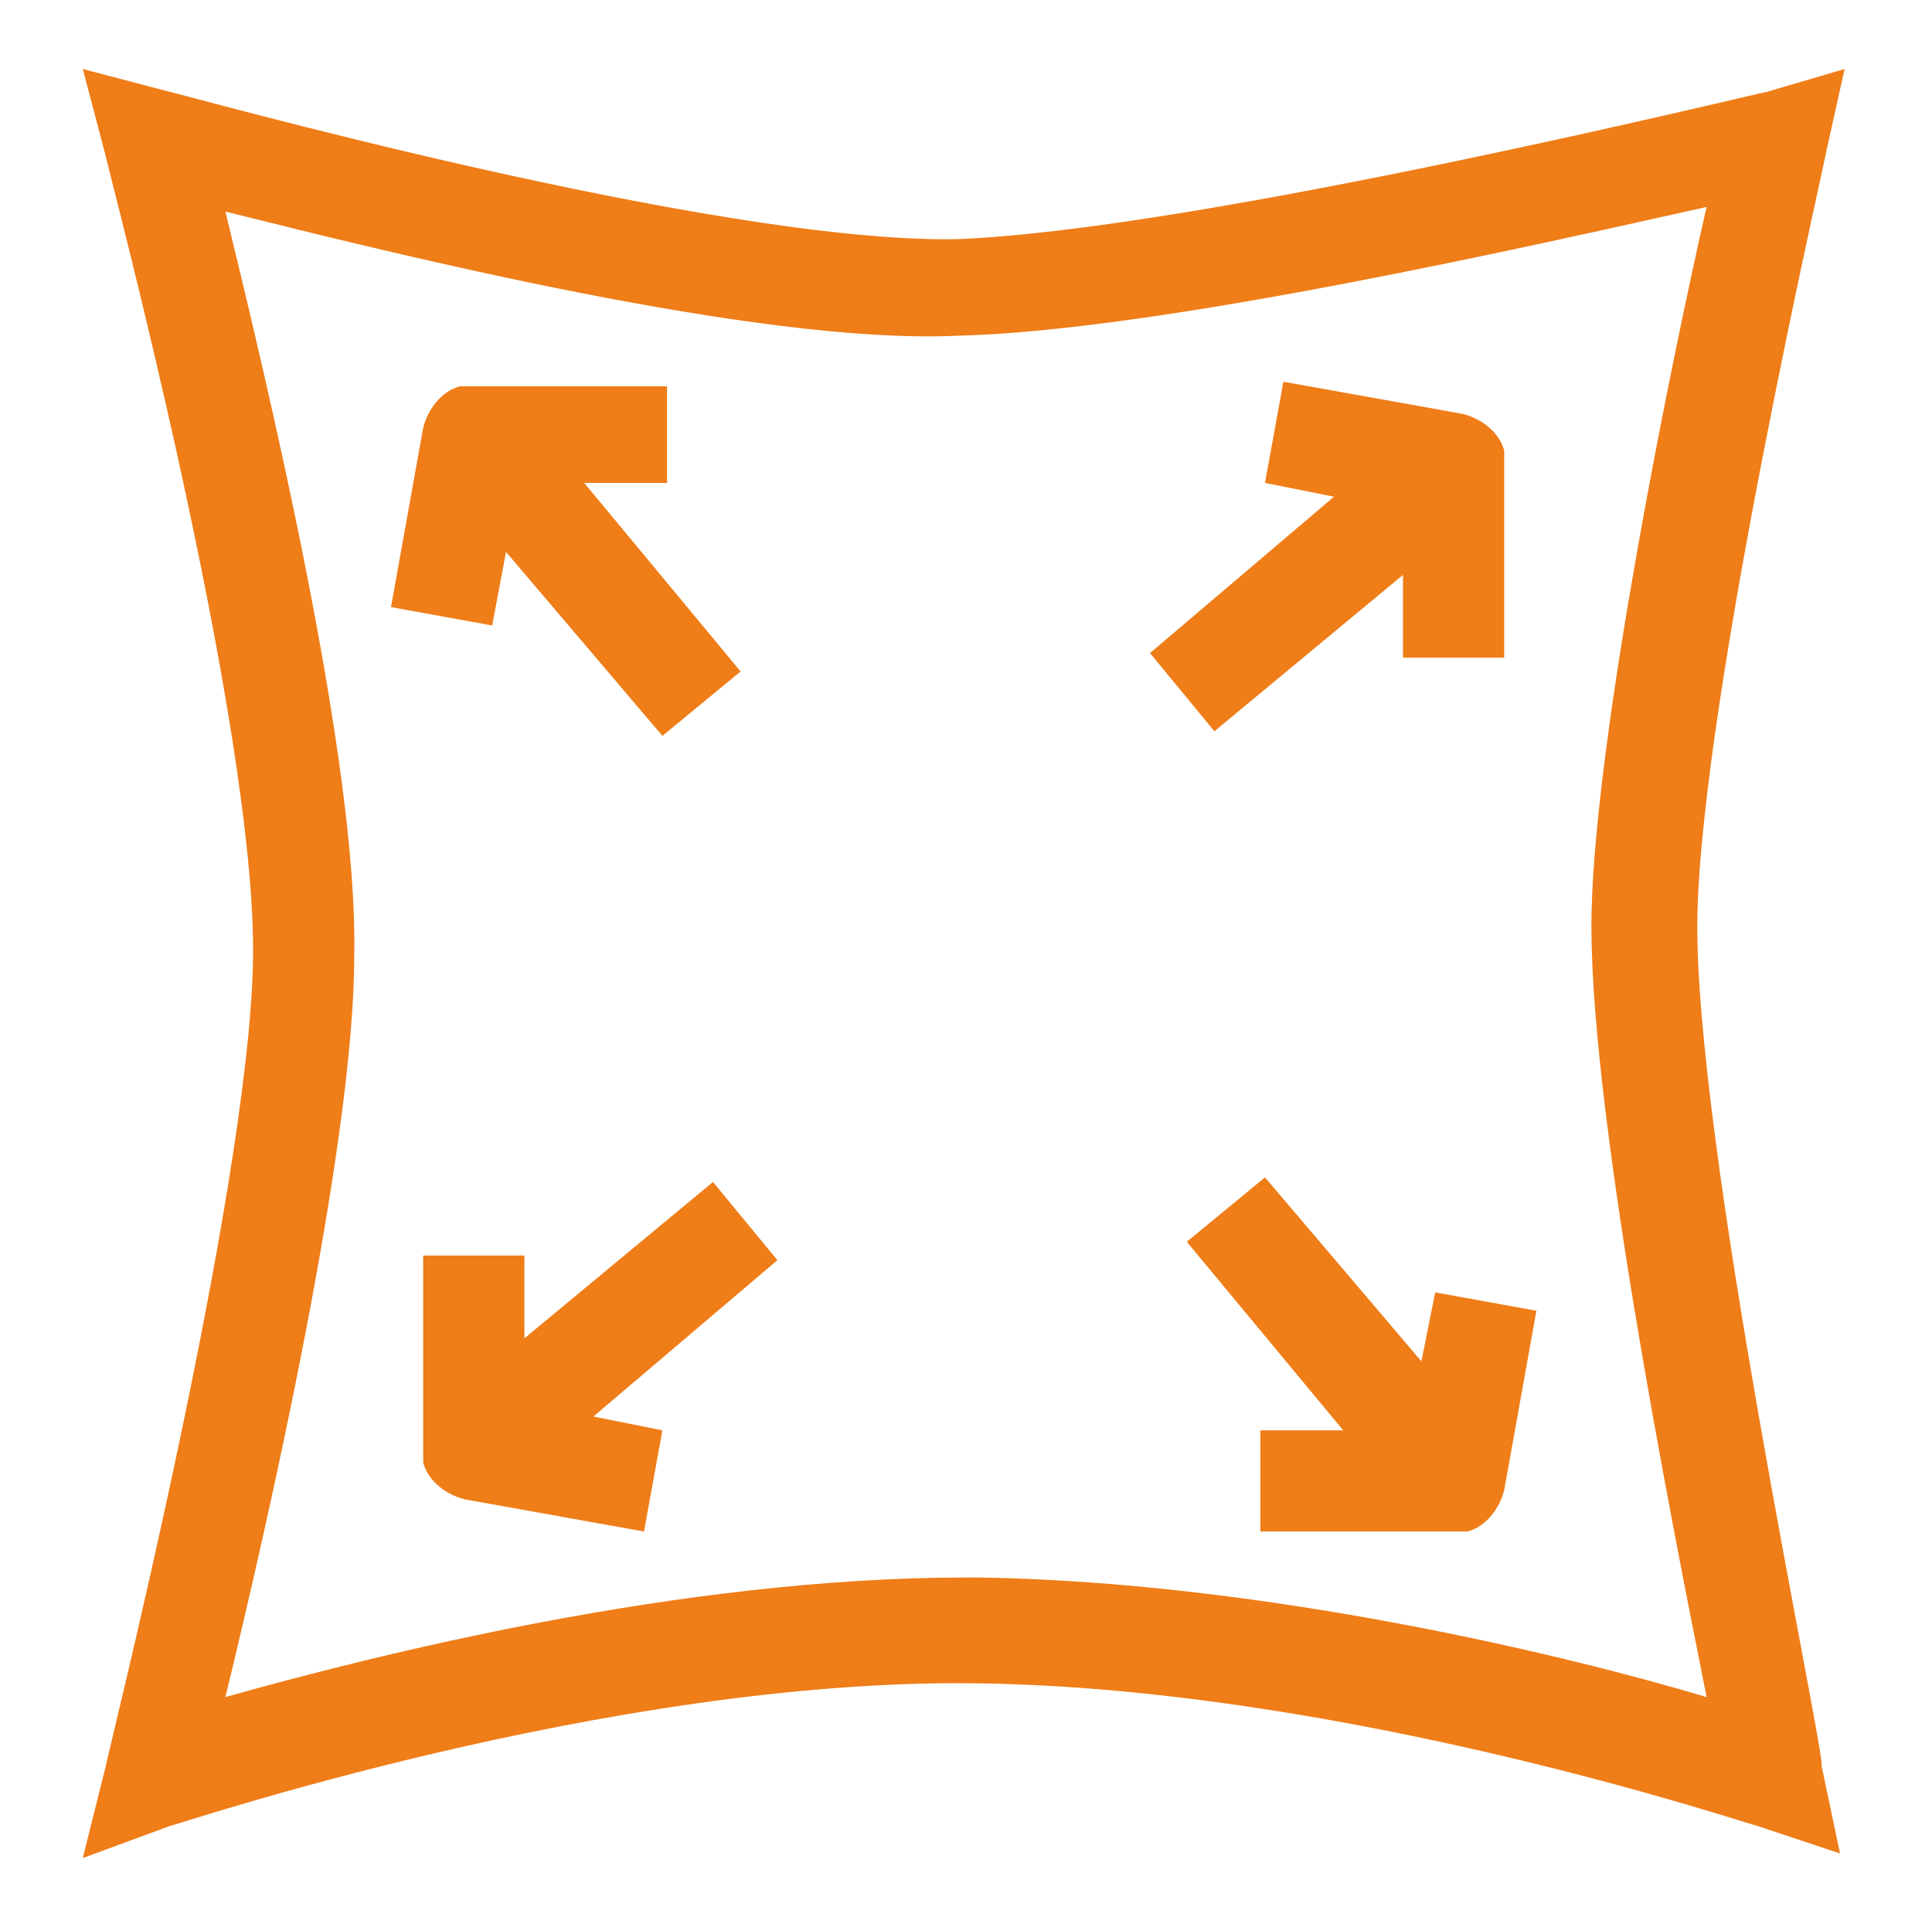 <?xml version="1.0" encoding="utf-8"?>
<!-- Generator: Adobe Illustrator 26.0.2, SVG Export Plug-In . SVG Version: 6.00 Build 0)  -->
<svg version="1.1" id="Calque_1" xmlns="http://www.w3.org/2000/svg" xmlns:xlink="http://www.w3.org/1999/xlink" x="0px" y="0px"
	 viewBox="0 0 42 41.9" style="enable-background:new 0 0 42 41.9;" xml:space="preserve">
<style type="text/css">
	.st0{fill:#EF7D18;}
</style>
<g>
	<path class="st0" d="M36.9,19.9c0.1-4.8,2.8-16.5,2.8-16.6l0.4-1.8L38.4,2c-0.1,0-12.3,3-17.6,3.2C15.5,5.3,3.8,2,3.7,2L1.8,1.5
		l0.5,1.9c0,0.1,3.3,12.4,3.2,17.5c-0.1,5.1-3.2,17.4-3.2,17.5l-0.5,2l1.9-0.7c0.1,0,9.5-3.2,17.5-3.1c8.1,0.1,16.9,3.1,17,3.1
		l1.8,0.6l-0.4-1.9C39.7,38.2,36.8,24.7,36.9,19.9z M21.3,34.3c-0.1,0-0.2,0-0.3,0c-6.2,0-12.9,1.7-16.1,2.6
		c0.9-3.7,2.8-12,2.8-16.1C7.8,16.6,5.8,8.3,4.9,4.6c3.6,0.9,11.6,2.9,15.9,2.7c4.4-0.1,12.7-2,16.3-2.8c-0.8,3.5-2.4,11.4-2.5,15.3
		c-0.1,4,1.7,13.1,2.5,17.1C34.1,36,27.5,34.4,21.3,34.3z"/>
	<path class="st0" d="M11,12l3.4,4l1.7-1.4l-3.4-4.1h1.8V8.4h-4.2v0c-0.1,0-0.2,0-0.3,0C9.6,8.5,9.3,8.9,9.2,9.3l-0.7,3.9l2.2,0.4
		L11,12z"/>
	<path class="st0" d="M15.5,25.7l-4.1,3.4v-1.8H9.2v4.2h0c0,0.1,0,0.2,0,0.3c0.1,0.4,0.5,0.7,0.9,0.8l3.9,0.7l0.4-2.2l-1.5-0.3
		l4-3.4L15.5,25.7z"/>
	<path class="st0" d="M30.9,29.6l-3.4-4L25.8,27l3.4,4.1h-1.8v2.2h4.2c0.1,0,0.2,0,0.3,0c0.4-0.1,0.7-0.5,0.8-0.9l0.7-3.9l-2.2-0.4
		L30.9,29.6z"/>
	<path class="st0" d="M26.4,15.9l4.1-3.4v1.8h2.2v-4.2h0c0-0.1,0-0.2,0-0.3c-0.1-0.4-0.5-0.7-0.9-0.8l-3.9-0.7l-0.4,2.2l1.5,0.3
		l-4,3.4L26.4,15.9z"/>
</g>
</svg>
